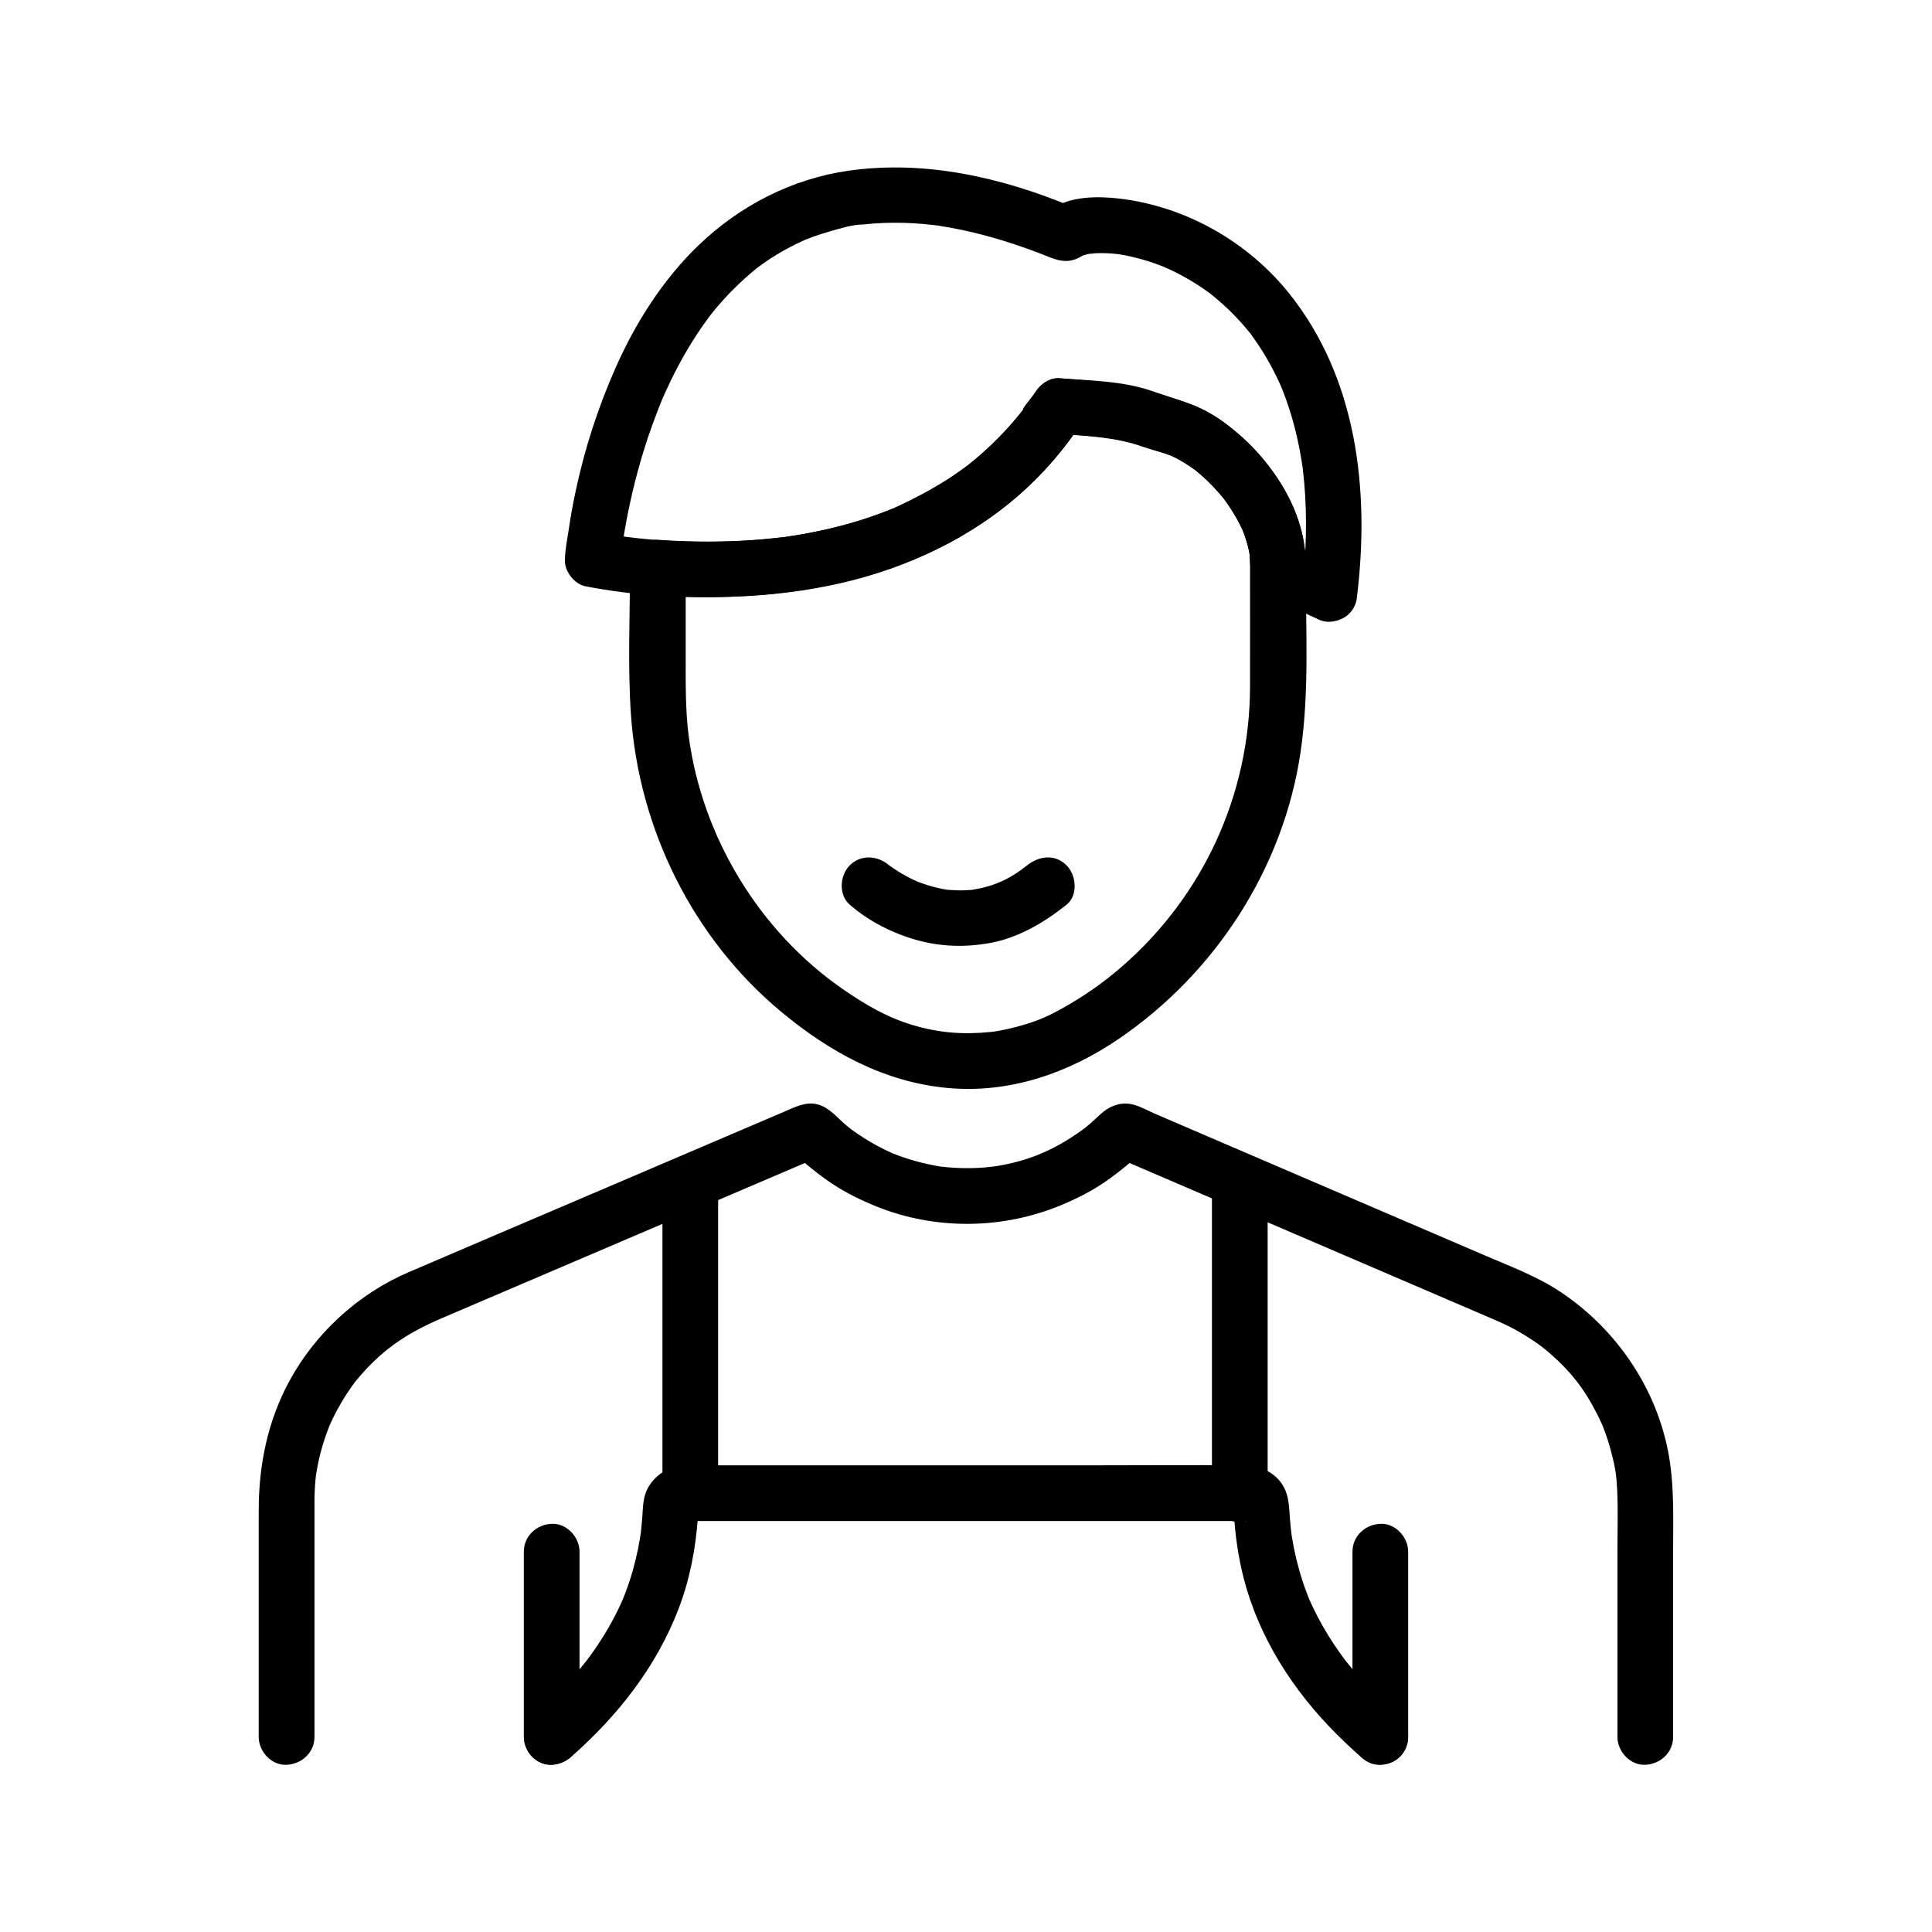 <?xml version="1.0" encoding="UTF-8"?>
<!-- Uploaded to: SVG Repo, www.svgrepo.com, Generator: SVG Repo Mixer Tools -->
<svg fill="#000000" width="800px" height="800px" version="1.1" viewBox="144 144 512 512" xmlns="http://www.w3.org/2000/svg">
 <g>
  <path d="m297.58 604.32v-43.031-6.086c0-3.859-3.394-7.559-7.379-7.379-4 0.18-7.379 3.242-7.379 7.379v43.031 6.086c0 3.859 3.394 7.559 7.379 7.379 3.996-0.18 7.379-3.242 7.379-7.379z"/>
  <path d="m227.34 604.32v-44.18c0-6.027-0.012-12.055 0-18.078 0.004-2.004 0.086-4.008 0.277-6 0.047-0.473 0.098-0.941 0.156-1.41-0.016 0.141-0.156 1.078-0.023 0.211 0.125-0.812 0.266-1.625 0.422-2.43 0.359-1.832 0.805-3.652 1.34-5.441 0.496-1.672 1.082-3.309 1.711-4.934 0.426-1.113-0.422 0.93 0.059-0.16 0.141-0.316 0.281-0.633 0.426-0.949 0.434-0.945 0.895-1.875 1.379-2.797 0.805-1.531 1.676-3.027 2.609-4.481 0.438-0.68 0.887-1.348 1.352-2.008 0.266-0.379 0.539-0.75 0.809-1.121 0.742-1.02-1.066 1.273 0.324-0.426 6.621-8.09 13.152-12.613 22.926-16.793 6.344-2.711 12.684-5.422 19.027-8.133 14.832-6.34 29.66-12.68 44.492-19.016l33.891-14.484c1.113-0.477 2.227-0.953 3.34-1.43-1.242 0.336-2.484 0.672-3.727 1.008 0.23-0.023 0.461-0.051 0.691-0.074-1.242-0.336-2.484-0.672-3.727-1.008-0.488-0.43-0.383-0.32 0.324 0.332 0.406 0.379 0.812 0.75 1.23 1.117 0.824 0.727 1.668 1.426 2.527 2.109 1.766 1.406 3.566 2.769 5.449 4.012 3.656 2.414 7.57 4.316 11.625 5.961 7.711 3.125 16.152 4.672 24.469 4.617 8.48-0.055 16.906-1.781 24.723-5.051 3.898-1.633 7.641-3.527 11.145-5.898 1.996-1.348 3.914-2.82 5.777-4.348 0.859-0.703 1.699-1.434 2.516-2.188 0.414-0.379 0.82-0.766 1.223-1.156 0.406-0.395 0.23-0.23-0.531 0.488-1.242 0.336-2.484 0.672-3.727 1.008 0.227 0.027 0.457 0.051 0.684 0.078-1.242-0.336-2.484-0.672-3.727-1.008 11.707 5.031 23.414 10.055 35.125 15.082 12.77 5.484 25.539 10.969 38.312 16.453 7.527 3.234 15.055 6.465 22.578 9.695 1.809 0.777 3.617 1.547 5.422 2.328 1.324 0.57 2.633 1.168 3.918 1.824 3.426 1.746 7.273 4.219 9.695 6.258 6.148 5.168 9.934 9.988 13.488 17.023 0.402 0.797 0.777 1.602 1.148 2.41 0.055 0.121 0.535 1.293 0.156 0.348 0.145 0.355 0.281 0.711 0.418 1.07 0.73 1.914 1.355 3.867 1.883 5.848 1.125 4.25 1.441 6.336 1.629 10.332 0.25 5.309 0.066 10.656 0.066 15.965v48.32 1.098c0 3.859 3.394 7.559 7.379 7.379 4-0.18 7.379-3.242 7.379-7.379v-49.621c0-7.617 0.266-15.234-0.789-22.801-2.59-18.574-13.613-35.273-29.168-45.59-6.047-4.012-12.941-6.598-19.586-9.449-9.355-4.019-18.711-8.035-28.062-12.051-13.246-5.688-26.492-11.379-39.738-17.066-6.613-2.84-13.223-5.676-19.836-8.52-1.82-0.781-3.812-1.922-5.731-2.449-3.336-0.918-6.356 0.266-8.828 2.484-0.832 0.746-1.625 1.539-2.469 2.273-1.02 0.883-1.688 1.434-2.387 1.938-7.523 5.406-14.621 8.43-23.848 9.738 1.121-0.16-1.719 0.164-1.938 0.184-1.043 0.086-2.086 0.141-3.133 0.168-2.207 0.059-4.422-0.008-6.621-0.199-2.027-0.176-2.434-0.227-4.981-0.762-2.301-0.484-4.574-1.105-6.797-1.863-0.996-0.34-1.98-0.699-2.953-1.098-1.207-0.492 0.77 0.355-0.422-0.188-0.48-0.219-0.961-0.441-1.438-0.672-2.039-0.988-4.023-2.098-5.934-3.32-0.91-0.582-1.793-1.203-2.68-1.82-1.203-0.84-0.734-0.531-0.461-0.32-0.434-0.332-0.855-0.684-1.277-1.035-2.359-1.973-4.484-4.734-7.555-5.578-3.176-0.871-6.137 0.719-8.98 1.93-2.383 1.02-4.769 2.039-7.152 3.059-3.066 1.312-6.137 2.621-9.203 3.93-11.855 5.066-23.711 10.133-35.566 15.199-15.867 6.781-31.746 13.531-47.602 20.344-13.242 5.691-24.531 15.969-31.457 28.621-5.883 10.746-8.246 22.449-8.246 34.605v54.977 4.957c0 3.859 3.394 7.559 7.379 7.379 4.016-0.18 7.398-3.242 7.398-7.379z"/>
  <path d="m502.42 555.2v43.031 6.086c0 3.859 3.394 7.559 7.379 7.379 4-0.18 7.379-3.242 7.379-7.379v-43.031-6.086c0-3.859-3.394-7.559-7.379-7.379-4 0.18-7.379 3.242-7.379 7.379z"/>
  <path d="m475.27 293.05c0 11.016 0.035 22.035 0 33.051-0.09 28.562-12.457 55.395-33.992 74.086-4.844 4.203-10 7.836-16.07 11.207-3.203 1.781-5.699 2.883-9.16 3.973-3.051 0.961-7.102 1.879-9.512 2.117-7.519 0.746-13.781 0.223-20.762-1.859-6.66-1.988-12.645-5.477-18.586-9.609-22.078-15.355-37.184-40.391-40.684-67.008-0.902-6.863-0.789-14.754-0.789-22.074v-21.07-1.445c-2.461 2.461-4.922 4.922-7.379 7.379 36.594 2.484 76.172-5.117 102.19-32.883 3.922-4.188 7.477-8.762 10.609-13.566-2.125 1.219-4.25 2.438-6.371 3.656 7.086 0.523 14.129 0.602 20.344 2.75 2.691 0.93 5.434 1.68 8.125 2.594 0.328 0.109 2.059 0.816 0.613 0.184 0.602 0.262 1.191 0.551 1.773 0.852 1.305 0.672 2.566 1.434 3.781 2.258 0.211 0.145 1.727 1.223 1.234 0.855-0.371-0.297-0.25-0.199 0.367 0.293 0.367 0.301 0.734 0.605 1.094 0.918 1.094 0.945 2.141 1.941 3.144 2.981 1.102 1.133 2.148 2.32 3.133 3.555 0.316 0.398 0.305 0.379-0.039-0.051 0.289 0.391 0.574 0.781 0.852 1.18 0.414 0.594 0.816 1.195 1.207 1.805 0.766 1.203 1.48 2.441 2.129 3.711 0.129 0.25 1.062 2.234 0.809 1.645-0.258-0.598 0.527 1.406 0.617 1.664 0.426 1.25 0.785 2.523 1.051 3.82 0.125 0.605 0.258 1.895 0.133 0.559 0.082 0.828 0.129 1.648 0.141 2.477 0.055 3.859 3.356 7.559 7.379 7.379 3.953-0.176 7.438-3.242 7.379-7.379-0.211-15.051-10.27-28.809-22.043-37.355-5.637-4.09-11.996-5.699-18.441-7.988-7.734-2.746-16.664-2.859-24.785-3.461-2.633-0.195-5.016 1.574-6.371 3.656-1.125 1.727-2.324 3.394-3.543 5.055-1.004 1.363 1.156-1.43 0.043-0.055-0.332 0.41-0.656 0.824-0.988 1.23-0.848 1.035-1.719 2.051-2.617 3.047-1.82 2.023-3.734 3.961-5.734 5.801-1.094 1.008-2.211 1.984-3.356 2.938-0.539 0.449-1.09 0.891-1.637 1.328-0.152 0.121-1.301 0.996-0.273 0.219 1.062-0.805-0.461 0.34-0.648 0.477-5.918 4.371-12.289 7.699-18.93 10.812-1.031 0.484 1.68-0.668-0.004 0-0.52 0.207-1.031 0.418-1.551 0.621-0.879 0.344-1.766 0.676-2.656 0.996-2.223 0.801-4.473 1.531-6.742 2.188-4.527 1.312-9.133 2.352-13.781 3.144-1.359 0.23-2.723 0.441-4.09 0.633 1.621-0.227-0.707 0.082-0.848 0.102-0.715 0.086-1.434 0.164-2.148 0.242-3.238 0.34-6.492 0.57-9.746 0.707-6.938 0.289-13.879 0.133-20.805-0.336-3.984-0.27-7.379 3.602-7.379 7.379 0 12.844-0.625 25.852 0.23 38.676 2.031 30.418 16.383 59.582 39.934 79.105 12.852 10.656 27.328 18.625 44.191 20.129 16.223 1.445 31.734-3.91 45.031-12.938 25.73-17.477 43.836-45.371 48.344-76.262 2.332-15.973 1.348-32.48 1.348-48.582v-1.504c0-3.859-3.394-7.559-7.379-7.379-4 0.176-7.383 3.238-7.383 7.375z"/>
  <path d="m500.05 295.05c-3.523-1.594-7.051-3.293-10.352-5.316-0.48-0.297-0.957-0.688-1.457-0.945-0.199-0.102 1.09 1.234 0.273 0.188-0.512-0.652 0.289 0.195 0.668 0.938 0.039 0.074 0.816 3.363 0.855 3.199 0.176-0.734-0.062-1.805-0.137-2.543-0.375-3.781-1.246-7.34-2.695-10.848-3.141-7.59-7.988-14.5-14.129-19.98-2.875-2.566-6.019-4.961-9.418-6.797-3.398-1.84-6.957-2.887-10.613-4.031-4.102-1.281-7.797-2.539-12.109-3.09-5.371-0.688-10.77-1.184-16.172-1.582-2.633-0.195-5.016 1.574-6.371 3.656-1.176 1.801-3 3.609-3.906 5.531 0.777-1.648 0.926-1.172 0.402-0.527-0.199 0.242-0.391 0.492-0.586 0.734-0.406 0.504-0.816 1.004-1.234 1.496-0.961 1.141-1.957 2.254-2.977 3.344-2.191 2.34-4.512 4.555-6.945 6.637-0.633 0.543-1.273 1.074-1.922 1.598-0.332 0.27-0.668 0.527-1 0.797-1.223 0.988 1.41-1.02 0.121-0.098-1.59 1.141-3.16 2.301-4.797 3.375-3.438 2.258-7.023 4.281-10.719 6.074-0.793 0.383-1.59 0.758-2.394 1.121-0.492 0.223-0.984 0.434-1.477 0.656-1.703 0.758 1.496-0.59-0.254 0.105-2.297 0.91-4.602 1.789-6.949 2.562-4.949 1.637-10.012 2.926-15.133 3.902-1.328 0.254-2.66 0.488-3.992 0.699-0.684 0.109-1.367 0.207-2.051 0.312-2.281 0.348 1.488-0.16-0.828 0.113-3.172 0.371-6.34 0.684-9.527 0.875-13.082 0.797-27.023 0.305-39.168-2.055 1.805 2.371 3.613 4.746 5.418 7.117 0.066-0.809 0.16-1.613 0.258-2.418 0.047-0.398 0.102-0.797 0.152-1.199 0.145-1.223-0.34 2.434-0.145 1.066 0.043-0.301 0.086-0.602 0.129-0.902 0.184-1.27 0.383-2.539 0.598-3.801 1.242-7.324 2.961-14.57 5.148-21.668 1.391-4.516 3.016-8.938 4.785-13.316 0.516-1.273-0.762 1.758-0.211 0.496 0.094-0.211 0.18-0.422 0.273-0.637 0.23-0.531 0.465-1.062 0.699-1.59 0.527-1.172 1.07-2.34 1.633-3.496 1.145-2.352 2.363-4.664 3.664-6.934 1.262-2.199 2.598-4.352 4.019-6.449 0.68-1.008 1.383-2 2.102-2.981 0.219-0.297 1.617-2.117 0.746-1.004-0.855 1.094 0.648-0.801 0.906-1.117 3.336-4.07 7.055-7.738 11.113-11.082 1.473-1.215-1.219 0.875 0.281-0.223 0.555-0.406 1.109-0.82 1.676-1.215 1.188-0.836 2.406-1.633 3.648-2.387 2.32-1.406 4.727-2.633 7.191-3.758 1.832-0.836-1.469 0.555 0.422-0.176 0.621-0.238 1.238-0.484 1.867-0.711 1.398-0.508 2.82-0.965 4.25-1.375 2.844-0.809 6.152-1.871 9.125-1.918-0.098 0-1.918 0.219-0.652 0.094 0.441-0.043 0.883-0.102 1.324-0.148 0.746-0.078 1.496-0.141 2.246-0.195 1.699-0.121 3.398-0.184 5.102-0.191 3.465-0.02 6.926 0.188 10.367 0.582 0.516 0.059 1.031 0.125 1.551 0.191-1.906-0.238-0.605-0.082-0.133-0.008 0.977 0.156 1.953 0.305 2.926 0.48 2.019 0.359 4.031 0.781 6.027 1.25 4.117 0.973 8.184 2.16 12.188 3.519 2.059 0.699 4.098 1.441 6.125 2.223 3.535 1.363 6.457 2.965 10.246 0.922 0.387-0.207 0.824-0.449 1.191-0.688 0.984-0.637-2.137 0.695-0.949 0.406 0.305-0.074 0.602-0.207 0.902-0.297 0.559-0.164 1.129-0.27 1.695-0.395 0.785-0.172 1.93-0.027-0.836 0.09 0.398-0.016 0.801-0.094 1.199-0.125 1.652-0.137 3.32-0.121 4.977-0.016 0.844 0.055 1.68 0.164 2.519 0.242 0.582 0.051-2.25-0.363-0.383-0.039 0.543 0.094 1.082 0.18 1.625 0.285 2.016 0.387 4.012 0.895 5.973 1.504 1.098 0.34 2.188 0.715 3.266 1.121 0.504 0.188 1 0.406 1.508 0.59 0.488 0.176 1.141 0.629-0.855-0.367 0.395 0.195 0.812 0.352 1.215 0.531 2.203 0.996 4.352 2.117 6.426 3.359 1.035 0.621 2.051 1.27 3.051 1.945 0.562 0.383 1.117 0.77 1.664 1.172 0.25 0.184 0.5 0.375 0.754 0.555 1.113 0.789-1.457-1.199-0.148-0.117 2.172 1.793 4.281 3.629 6.242 5.656 0.949 0.984 1.871 1.996 2.758 3.039 0.453 0.531 0.895 1.078 1.336 1.621 0.383 0.469 1.34 1.191-0.109-0.148 0.281 0.262 0.547 0.727 0.77 1.039 1.895 2.606 3.598 5.344 5.117 8.184 0.785 1.469 1.52 2.969 2.203 4.488 0.133 0.297 0.258 0.598 0.395 0.895 0.723 1.57-0.609-1.566 0.02 0.059 0.363 0.941 0.738 1.879 1.082 2.824 1.273 3.523 2.301 7.137 3.113 10.793 0.438 1.969 0.809 3.949 1.125 5.938 0.078 0.488 0.148 0.98 0.223 1.469 0.305 2.004-0.164-1.605 0.055 0.434 0.133 1.23 0.277 2.461 0.387 3.695 0.406 4.629 0.535 9.285 0.434 13.93-0.109 5.195-0.516 10.379-1.121 15.539-0.453 3.848 3.719 7.543 7.379 7.379 4.383-0.195 6.894-3.258 7.379-7.379 3.254-27.703-0.137-57.18-18.016-79.574-11.027-13.812-27.562-23.168-45.121-25.207-5.676-0.66-13.234-0.676-18.035 2.938 1.895-0.246 3.793-0.496 5.688-0.742-18.738-7.789-39.035-12.457-59.34-9.574-14.93 2.121-28.719 9.215-39.586 19.598-9.598 9.172-16.895 20.703-22.234 32.797-4.609 10.445-8.117 21.301-10.496 32.469-0.762 3.57-1.414 7.164-1.934 10.781-0.332 2.309-0.871 4.785-0.898 7.141 0 0.078-0.016 0.156-0.02 0.23-0.246 2.992 2.449 6.539 5.418 7.117 12.453 2.418 25.391 3.191 38.059 2.809 12.379-0.375 24.879-2.016 36.781-5.504 16.789-4.922 32.559-13.59 44.914-26.074 4.59-4.637 8.691-9.812 12.254-15.277-2.125 1.219-4.25 2.438-6.371 3.656 8.164 0.605 15.117 0.926 22.484 3.519 1.582 0.559 3.191 0.984 4.801 1.453 0.703 0.207 1.387 0.457 2.078 0.691 1.062 0.363-1.016-0.488 0.016-0.004 0.496 0.234 0.992 0.465 1.477 0.715 1.406 0.727 2.766 1.555 4.07 2.453 0.289 0.199 0.566 0.402 0.852 0.605 0.973 0.684-0.75-0.621 0.188 0.129 0.746 0.594 1.469 1.215 2.176 1.855 1.344 1.219 2.621 2.512 3.828 3.867 0.566 0.637 1.117 1.289 1.648 1.953 0.527 0.656 0.059 0.074-0.039-0.051 0.363 0.484 0.715 0.98 1.059 1.477 0.953 1.379 1.832 2.805 2.633 4.281 0.391 0.723 0.746 1.461 1.113 2.199 0.645 1.285 0.215 0.441 0.09 0.141 0.219 0.523 0.414 1.059 0.605 1.594 0.516 1.461 0.898 2.941 1.227 4.453 0.051 0.23 0.25 1.578 0.121 0.594-0.117-0.906 0.008 0.137 0.012 0.27 0.023 0.656 0.031 1.332 0.078 1.988 0.27 3.977 2.559 6.336 5.676 8.465 3.606 2.465 7.676 4.352 11.645 6.148 3.629 1.641 7.938 1.043 10.098-2.648 1.848-3.148 1-8.434-2.648-10.086z"/>
  <path d="m369.2 383.76c5.144 4.469 11.617 7.719 18.168 9.477 6.055 1.625 12.23 1.809 18.391 0.777 7.848-1.312 14.746-5.367 20.887-10.254 3.121-2.484 2.594-7.844 0-10.438-3.082-3.082-7.309-2.492-10.438 0-4.676 3.723-8.887 5.598-14.719 6.512-0.863 0.137 0.977-0.023-0.43 0.023-0.668 0.02-1.332 0.086-2 0.102-1.289 0.027-2.559-0.074-3.848-0.145-1.449-0.082 0.688 0.184-0.176-0.008-0.488-0.109-0.988-0.168-1.477-0.266-1.133-0.227-2.25-0.512-3.356-0.844-0.953-0.285-1.887-0.625-2.82-0.965-0.953-0.348-0.66-0.281 0.105 0.066-0.445-0.203-0.891-0.398-1.332-0.605-1.402-0.668-2.773-1.414-4.094-2.234-0.934-0.578-1.824-1.215-2.723-1.844-0.906-0.633 1.637 1.371 0.301 0.211-3.008-2.613-7.481-2.957-10.438 0-2.672 2.664-3.023 7.809-0.004 10.434z"/>
  <path d="m295.41 609.54c12.348-10.883 22.586-23.875 28.48-39.344 2.965-7.781 4.516-16.059 5.082-24.355 0.035-0.523 0.09-1.059 0.094-1.582 0.012-1.508 0.602-0.582-0.48 1.191-0.543 0.883-1.867 1.922-2.93 1.637 0.051 0.016 0.117-0.012 0.172 0 0.352 0.062 0.773 0 1.129 0h38.637 61.59 43.742c0.961 0 2.309 0.25 3.246 0 0.047-0.012 0.125 0.023 0.172 0-0.762 0.375-2.602-1.02-2.93-1.637-0.195-0.367-0.457-3.324-0.48-1.191-0.008 0.523 0.059 1.059 0.094 1.582 0.309 4.57 0.93 9.156 1.902 13.633 3.449 15.887 11.98 30.074 23.062 41.816 2.731 2.891 5.617 5.625 8.598 8.254 2.988 2.633 7.492 2.941 10.438 0 2.688-2.688 3.004-7.789 0-10.438-3.074-2.707-6.047-5.531-8.848-8.52-1.32-1.41-2.606-2.852-3.844-4.332-0.613-0.73-1.215-1.473-1.805-2.223-0.75-0.949 0.57 0.766-0.148-0.199-0.352-0.473-0.707-0.949-1.051-1.43-2.262-3.141-4.316-6.434-6.109-9.863-0.434-0.832-0.852-1.668-1.254-2.516-0.203-0.422-0.398-0.848-0.594-1.277-0.074-0.16-0.664-1.496-0.336-0.734 0.172 0.402-0.539-1.344-0.691-1.742-0.422-1.109-0.82-2.231-1.188-3.363-1.254-3.836-2.188-7.773-2.816-11.762-0.059-0.375-0.117-0.746-0.168-1.121 0.16 1.141-0.012-0.141-0.027-0.312-0.105-1.031-0.215-2.059-0.297-3.09-0.23-2.981-0.191-5.918-1.684-8.625-2.195-3.977-6.477-5.637-10.781-5.672-12.77-0.105-25.543 0-38.309 0h-62.938-43.52c-0.961 0-1.934-0.039-2.898 0-4.211 0.18-7.91 2.223-9.992 5.941-1.387 2.481-1.332 5.223-1.531 7.961-0.074 1.035-0.168 2.07-0.281 3.102-0.02 0.16-0.211 1.734-0.102 0.922 0.09-0.68-0.207 1.316-0.199 1.27-0.645 3.977-1.598 7.902-2.867 11.727-0.559 1.688-1.172 3.359-1.859 4.996 0.453-1.074-0.488 1.047-0.684 1.461-0.5 1.059-1.023 2.106-1.57 3.144-1.754 3.32-3.75 6.508-5.945 9.551-0.133 0.184-1.758 2.348-0.98 1.348-0.586 0.754-1.188 1.492-1.797 2.227-1.391 1.668-2.836 3.293-4.324 4.875-2.727 2.891-5.617 5.625-8.598 8.254-2.992 2.637-2.691 7.742 0 10.438 2.949 2.969 7.418 2.644 10.418 0z"/>
  <path d="m334.31 539.96v-70.621-9.941c0-3.859-3.394-7.559-7.379-7.379-4 0.18-7.379 3.242-7.379 7.379v70.621 9.941c0 3.859 3.394 7.559 7.379 7.379 3.996-0.18 7.379-3.242 7.379-7.379z"/>
  <path d="m465.18 458.96v71.074 9.922c0 3.859 3.394 7.559 7.379 7.379 4-0.18 7.379-3.242 7.379-7.379v-71.074-9.922c0-3.859-3.394-7.559-7.379-7.379-3.996 0.18-7.379 3.242-7.379 7.379z"/>
 </g>
</svg>